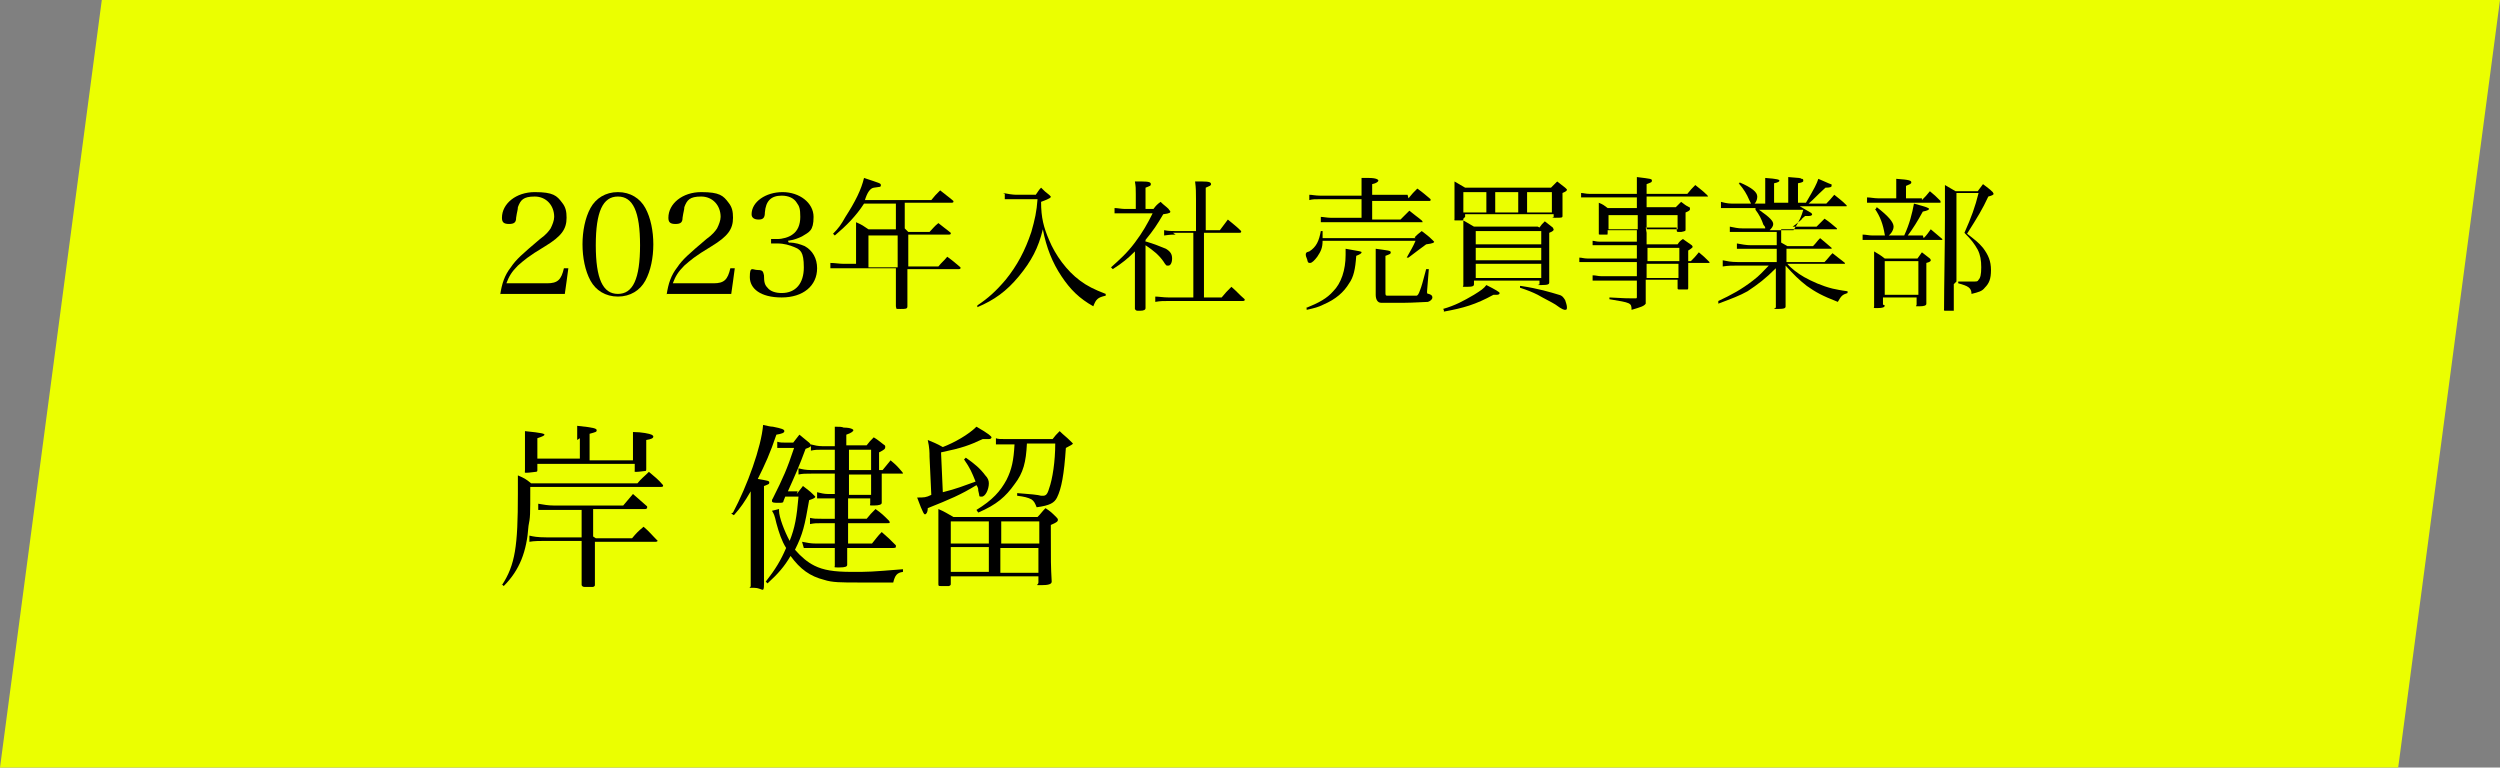 <?xml version="1.0" encoding="UTF-8"?>
<svg id="_レイヤー_1" data-name="レイヤー 1" xmlns="http://www.w3.org/2000/svg" version="1.1" viewBox="0 0 282.4 86.7">
  <rect x="0" y="0" width="282.4" height="86.7" fill="#808080" stroke="none"/>
  <defs>
    <style>
      .cls-1 {
        fill: #000;
      }

      .cls-1, .cls-2 {
        stroke-width: 0px;
      }

      .cls-2 {
        fill: #ebff00;
      }

      .cls-3 {
        isolation: isolate;
      }
    </style>
  </defs>
  <g id="_グループ_113" data-name="グループ 113">
    <path id="_パス_72" data-name="パス 72" class="cls-2" d="M11.5,0h270.9l-11.5,86.7H0L11.5,0Z"/>
    <g id="_グループ_22" data-name="グループ 22">
      <g id="_2023年入社_売買事業部" data-name=" 2023年入社 売買事業部" class="cls-3">
        <g class="cls-3">
          <path class="cls-1" d="M56.5,33.3c.2-1.3.5-2.2,1.2-3.1.6-.9,1.3-1.5,3.3-3.2.7-.5,1-.9,1.2-1.2.2-.4.4-.9.4-1.3,0-1.3-.9-2.3-2.2-2.3s-1.6.4-1.9,1.2c0,.3-.1.5-.2,1.2,0,.5-.2.7-.8.7s-.8-.2-.8-.7c0-1.6,1.6-2.9,3.7-2.9s2.5.4,3.1,1.2c.4.5.5,1,.5,1.7,0,1.3-.6,2.1-2.4,3.2-2,1.2-2.4,1.6-3.1,2.2-.7.7-1,1.2-1.3,2h4.6c1.2,0,1.6-.4,1.9-1.7h.5c0,.1-.4,2.9-.4,2.9h-7.3Z"/>
          <path class="cls-1" d="M66.7,23.5c.6-1.1,1.7-1.8,3.1-1.8s2.5.7,3.1,1.8c.6,1.1.9,2.6.9,4.1s-.3,3-.9,4.1c-.6,1.1-1.7,1.8-3.1,1.8s-2.5-.7-3.1-1.8-.9-2.6-.9-4.1.3-3,.9-4.1ZM69.8,33.2c1.7,0,2.5-1.7,2.5-5.5s-.8-5.5-2.5-5.5-2.5,1.7-2.5,5.5.8,5.5,2.5,5.5Z"/>
          <path class="cls-1" d="M75.3,33.3c.2-1.3.5-2.2,1.2-3.1.6-.9,1.3-1.5,3.3-3.2.7-.5,1-.9,1.2-1.2.2-.4.4-.9.4-1.3,0-1.3-.9-2.3-2.2-2.3s-1.6.4-1.9,1.2c0,.3-.1.5-.2,1.2,0,.5-.2.7-.8.7s-.8-.2-.8-.7c0-1.6,1.6-2.9,3.7-2.9s2.5.4,3.1,1.2c.4.5.5,1,.5,1.7,0,1.3-.6,2.1-2.4,3.2-2,1.2-2.4,1.6-3.1,2.2-.7.7-1,1.2-1.3,2h4.6c1.2,0,1.6-.4,1.9-1.7h.5c0,.1-.4,2.9-.4,2.9h-7.3Z"/>
          <path class="cls-1" d="M89.1,27.4c.8,0,1.3.2,1.8.4.9.5,1.4,1.4,1.4,2.5,0,2-1.6,3.3-4,3.3s-3.6-1-3.6-2.3.3-.8.9-.8.6.2.7.6c0,.8.1,1.1.4,1.4.3.4.9.6,1.6.6,1.6,0,2.5-1.1,2.5-2.9s-.4-2-1.1-2.3c-.5-.2-1.1-.4-1.9-.4h-.7v-.5h.7c.6,0,1.3-.2,1.7-.5.6-.4.9-1.1.9-2s-.1-1.2-.4-1.6c-.3-.5-.9-.8-1.7-.8-1.2,0-1.8.6-1.9,1.9,0,.6-.2.8-.7.8s-.8-.2-.8-.6c0-1.4,1.6-2.5,3.5-2.5s3.5,1.2,3.5,2.8-.5,1.7-1.3,2.2c-.4.2-.9.4-1.6.5h0Z"/>
          <path class="cls-1" d="M102.6,26.2h2.4c.4-.4.5-.6,1-1,.6.5.8.6,1.4,1.1,0,0,0,0,0,.1,0,0,0,.1-.2.1h-4.6v3.6h3.4c.4-.5.6-.6,1-1.1.7.5.9.7,1.5,1.2,0,0,0,.1,0,.1,0,0,0,.1-.2.1h-5.8v2c0,.5,0,.5,0,2.2,0,.3-.2.3-.8.3s-.4,0-.5-.3c0-.6,0-1.8,0-2.3v-2h-5.9c-.4,0-1.1,0-1.5,0v-.6c.5,0,1,.1,1.5.1h1.4v-3.1c0-1,0-1.1,0-1.6.7.3.8.4,1.4.8h3.1v-2.9h-3.6c-.9,1.4-2,2.5-3.3,3.6l-.2-.2c.6-.6.9-1,1.4-1.9,1.1-1.7,1.8-3.1,2.1-4.4,1.8.6,1.9.6,1.9.8s0,.1-.1.2q-.1,0-.7.1t-1,1.4h7.5c.4-.5.5-.6,1-1.1.6.5.8.6,1.5,1.2,0,0,0,0,0,.1,0,0,0,.1-.2.1h-5.3v2.9ZM98.1,26.6v3.6h3.3v-3.6h-3.3Z"/>
          <path class="cls-1" d="M113.3,21.8c.5.1,1.1.2,1.5.2h2.2c.3-.4.3-.5.6-.8.4.4.5.5.9.8.1.1.2.2.2.2,0,.1,0,.2-1.1.6,0,1.8.3,2.9.9,4.3.7,1.7,2,3.5,3.5,4.6.8.6,1.6,1,2.9,1.5v.2c-.9.2-1.1.4-1.4,1.2-1.6-.9-2.6-1.9-3.6-3.4-1-1.5-1.7-3.2-2.1-5.3-.5,2.1-1.3,3.6-2.7,5.3-1.4,1.7-2.8,2.7-4.7,3.5v-.2c1.2-.8,2.1-1.6,3.2-2.9,1.3-1.6,2.2-3.3,2.9-5.4.4-1.4.6-2.3.7-3.7h-2.4c-.2,0-.3,0-1.3,0v-.6Z"/>
          <path class="cls-1" d="M129.5,27.3c.7.2,1.5.5,2.2.8.5.3.7.6.7,1.1s-.2.8-.4.8-.1,0-.2,0c0,0-.1,0-.4-.5-.5-.7-1.1-1.2-2-1.8v3.4q0,2.9,0,3.7c0,.2-.2.3-.6.3h-.2c-.2,0-.3,0-.4-.2,0-.2,0-1.4,0-3.7v-2.8c-.8.8-1.4,1.3-2.5,2l-.2-.2c1-.9,1.8-1.6,2.7-2.8.9-1.2,1.4-2.1,2-3.3h-3.2c-.4,0-.6,0-1.1,0v-.6c.3,0,.8.1,1.1.1h1.3v-1.7c0-.6,0-.8-.1-1.4.4,0,.6,0,.8,0,.8,0,1,.1,1,.3s-.1.2-.6.4v2.4h.9c.3-.4.4-.5.8-.8.4.4.6.5.9.8.1.2.2.2.2.3,0,.1,0,.2-.8.3-.7,1.2-1.1,1.8-2,2.9v.2ZM132.8,26.5c-.3,0-.6,0-1.3.1v-.6c.5.1.8.1,1.3.1h2.3v-3.6c0-.8,0-1.2-.1-2,.3,0,.7,0,.8,0,.8,0,1,.1,1,.3s-.2.2-.6.4v4.8h1.6l.9-1.2c.7.6.9.7,1.5,1.3,0,0,0,0,0,.1,0,0,0,.1-.2.1h-4v7.3h2c.4-.5.6-.7,1.1-1.2.7.6.8.8,1.5,1.4,0,0,0,0,0,.1,0,0,0,.1-.2.1h-8.4c-.7,0-.9,0-1.5.1v-.6c.4,0,.9.1,1.5.1h2.8v-7.3h-2.3Z"/>
          <path class="cls-1" d="M159.8,26.8c.3-.3.4-.4.8-.7.5.4.7.5,1.2,1,.1.1.2.2.2.2,0,.1-.1.2-.9.3-.8.6-1.1.8-2,1.5h-.2c.5-.9.7-1.2,1-1.9h-10.5c0,.8-.2,1.2-.6,1.8-.3.4-.6.7-.8.7s-.2,0-.3-.2c0-.2-.2-.5-.2-.7s0-.3.4-.4c.8-.5,1.1-1.2,1.3-2.3h.2c0,.3,0,.4,0,.6s0,.1,0,.2h10.5ZM147.5,34.8c1.5-.6,2.4-1.1,3.1-1.9.9-.9,1.4-2.4,1.4-4.1s0-.4,0-.7c1.7.3,1.8.3,1.8.4s-.1.2-.6.4c-.1,1.5-.3,2.4-.8,3.1-.6,1-1.5,1.8-2.9,2.4-.6.3-1,.4-1.9.6v-.2ZM159.1,22.4c.4-.5.6-.7,1-1.1.7.5.9.7,1.5,1.2,0,0,0,0,0,.1h0c0,0,0,.1-.1.1h-6.5v2.1h3.2c.4-.4.6-.6,1-1,.6.5.8.6,1.4,1.1,0,0,.1.1.1.2,0,0,0,0-.2,0h-10.2c-.4,0-.6,0-1.1,0v-.6c.3,0,.7.1,1.1.1h3.5v-2.1h-4.7c-.6,0-.8,0-1.2.1v-.6c.3,0,.7.1,1.2.1h4.7v-.4c0-.4,0-.7,0-1.6.3,0,.6,0,.8,0,.9,0,1.1.2,1.1.3s-.2.3-.7.4v1.2h4ZM155.4,29.7c0-.9,0-1,0-1.6,1.4.2,1.7.2,1.7.4s-.1.2-.6.4v4.1c0,.3,0,.4.2.4.1,0,1,0,1.7,0s1.5,0,1.6,0q.2,0,.4-.6c.2-.5.3-.9.7-2.4h.3s-.2,2.5-.2,2.5c0,0,0,.1,0,.1,0,.1,0,.2.2.2.3.1.4.2.4.4s-.2.4-.5.5c-.3,0-1.7.1-2.6.1-1.4,0-2.4,0-2.7,0-.4,0-.6-.4-.6-.9,0-1.2,0-1.3,0-1.6v-2.2Z"/>
          <path class="cls-1" d="M163,34.9c1.4-.4,2.3-.9,3.5-1.6.8-.5,1.1-.7,1.4-1.1,1,.5,1.5.8,1.5.9s-.1.2-.3.2-.2,0-.4,0c-2,1.1-3.4,1.5-5.6,1.9v-.2ZM165.3,24.7c0,.1,0,.2-.1.2,0,0-.4,0-.7,0s-.2,0-.2-.2c0-.9,0-1.2,0-2s0-1.5,0-2.2c.5.3.7.4,1.2.7h9.7c.3-.3.4-.4.7-.7.4.3.5.4.9.7.1.1.2.2.2.2,0,.1,0,.2-.5.4,0,.4,0,.7,0,.8,0,.6,0,.8,0,1.8,0,.2-.1.2-.8.2s-.2,0-.2-.1v-.3h-10v.3ZM165.3,21.7v2.3h2.6v-2.3h-2.6ZM173.9,25.7c.2-.3.3-.4.6-.7.4.3.5.4.9.7,0,0,.1.2.1.2,0,.1,0,.2-.5.4v1.5c0,1.6,0,3.1,0,4.1,0,.2-.1.3-.9.3s-.2,0-.2-.1v-.4h-7.4v.4c0,.2-.1.3-.8.3s-.4,0-.4-.2c0-1.6,0-2.3,0-3.6,0-2.2,0-2.9,0-3.7.5.3.7.4,1.2.7h7.2ZM174.1,26.1h-7.4v1.5h7.4v-1.5ZM166.7,28v1.4h7.4v-1.4h-7.4ZM166.7,29.8v1.6h7.4v-1.6h-7.4ZM168.9,24h2.6v-2.3h-2.6v2.3ZM171.8,32.3c2,.3,3.3.7,4.3,1,.4.1.5.3.7.6.1.3.2.6.2.8s0,.3-.2.3c-.1,0-.3,0-1.1-.6-.3-.2-1.5-.8-2-1.1-.6-.3-1.1-.5-2-.8v-.2ZM172.5,24h2.8v-2.3h-2.8v2.3Z"/>
          <path class="cls-1" d="M186,26.3v1.3h3.5c.2-.3.3-.4.6-.6.4.3.6.4,1,.7,0,0,.1.1.1.2,0,0,0,.1-.5.4v1.2h.3c.4-.4.5-.5.9-1,.5.4.7.6,1.2,1.1,0,0,0,.1,0,.1,0,0,0,0-.1,0h-2.3c0,1.4,0,2.4,0,2.8,0,.1,0,.2-.1.2-.1,0-.5,0-.8,0s-.3,0-.3-.2h0v-.9h-3.6q0,.2,0,.8v1.2c0,.4,0,.5,0,.7-.2.3-.6.4-1.6.7,0-.8-.1-.8-2.5-1.2v-.2c1.8.1,2,.1,2.5.1h.4c.2,0,.2,0,.2-.2v-1.8h-4c-.4,0-.6,0-1,0v-.6c.4,0,.6.1,1,.1h4v-1.6h-5.6c-.4,0-.6,0-.9,0v-.5c.3,0,.5.1.9.1h5.6v-1.5h-4.2c-.4,0-.6,0-.8,0v-.5c.2,0,.4.1.8.1h4.2v-1.3h-3.3v.3h0c0,.2,0,.2-.1.2,0,0-.5,0-.7,0s-.2,0-.2-.1c0-1,0-1.5,0-2.4s0-.7,0-1.1c.5.2.6.3,1,.6h3.3v-1.2h-5.3c-.5,0-.7,0-1,0v-.5c.3,0,.5.1,1,.1h5.3c0-1,0-1.2,0-1.9,1.6.2,1.7.2,1.7.4s-.1.2-.6.4v1.1h4.6c.4-.5.5-.6.9-1,.6.5.8.6,1.4,1.2,0,0,0,0,0,.1s0,0-.1,0h-6.8v1.2h3.3c.2-.2.3-.3.6-.6.4.3.5.4.9.6.1,0,.1.1.1.2,0,.1,0,.2-.5.4,0,1.2,0,1.2,0,1.9,0,.2,0,.2-.5.3-.1,0-.2,0-.3,0h0c-.1,0-.2,0-.2-.2v-.3h-3.5ZM185,24.3h-3.3v1.6h3.3v-1.6ZM189.5,24.3h-3.5v1.6h3.5v-1.6ZM189.7,28h-3.6v1.5h3.6v-1.5ZM186,29.8v1.6h3.6v-1.6h-3.6Z"/>
          <path class="cls-1" d="M201.9,27.8h2.9c.4-.4.4-.5.8-.9.5.4.7.6,1.3,1.1,0,0,0,0,0,.1,0,0,0,0-.2,0h-4.9v1.5h4.3c.4-.4.5-.6.9-1,.6.5.8.6,1.4,1.1,0,0,0,.1,0,.1,0,0,0,0-.2,0h-6.3c.4.5,1.2,1.1,1.9,1.5.9.5,2,1,3.2,1.3.5.1.9.2,1.7.3v.2c-.6.2-.7.3-1.1,1-1.8-.7-2.5-1.1-3.5-1.8-.9-.7-1.5-1.3-2.4-2.3v1.6c0,.3,0,1.3,0,3,0,.2-.1.3-.9.3s-.2,0-.2-.2h0c0-.8,0-2.5,0-3.1v-1.3c-1.2,1.2-2,1.8-3.2,2.6-.9.5-1.7.8-3.3,1.4v-.3c1.5-.7,2.6-1.3,3.9-2.3.8-.6,1.1-1,1.8-1.7h-3.5c-.6,0-1.1,0-1.7.1v-.7c.5.1.9.2,1.7.2h4.4v-1.5h-2.9c-.5,0-1,0-1.6,0v-.6c.6.1,1,.2,1.6.2h2.9v-1.5h-3.8c-.5,0-.9,0-1.5,0v-.6c.6.1.8.2,1.5.2h2.5c0-.1,0-.2-.2-.4-.2-.6-.5-1.2-.9-1.7v-.2c.1,0-2.3,0-2.3,0-.8,0-1.1,0-1.6,0v-.7c.7.2,1,.2,1.6.2h3.4v-1.5c0-.5,0-.8,0-1.4,1.4.1,1.6.2,1.6.3s-.1.2-.6.3v2.2h1.6v-1.5c0-.7,0-.9,0-1.4,1.3.1,1.4.1,1.5.2.1,0,.2,0,.2.2,0,.1,0,.2-.6.3v2.2h.9c1-1.7,1.2-2.1,1.4-2.7.5.2,1.1.5,1.4.6.1,0,.1,0,.1.2,0,.1-.1.2-.7.2-1.2,1.1-1.2,1.2-1.9,1.8h2q.4-.4.9-1c.6.5.8.6,1.4,1.2,0,0,0,0,0,.1,0,0,0,0-.2,0h-5.1q.5.3,1.2.7c.1,0,.2.2.2.2,0,.1-.1.2-.4.2s-.2,0-.4,0c-.2.2-.4.3-.4.4-.6.5-.7.6-1,.8h2.7c.4-.4.5-.5.9-.9.6.4.8.6,1.4,1.1,0,0,0,0,0,.1,0,0,0,0-.2,0h-6.1v1.5ZM196.5,20.6c1.4.6,2,1.1,2,1.6s-.3.9-.5.9-.2-.1-.4-.5c-.3-.7-.6-1.2-1.2-1.9h.1ZM198.7,23.7c1.3.9,1.6,1.3,1.6,1.6s-.2.5-.4.7h2.7c.7-1.1.9-1.6,1.1-2.3h-5Z"/>
          <path class="cls-1" d="M217.3,26.9c.4-.4.5-.6.8-1,.6.5.7.6,1.3,1.1,0,0,0,.1,0,.1,0,0,0,0-.2,0h-7.7c-.4,0-.6,0-1.1,0v-.6c.4,0,.7.1,1.1.1h3.6c.6-1.3.9-2.5,1.1-3.6,1.5.4,1.7.5,1.7.6s-.2.2-.7.3c-.6,1.1-1.1,1.9-1.7,2.7h1.7ZM217.1,22.6c.4-.4.5-.5.9-1,.5.4.7.6,1.2,1.1,0,0,0,.1,0,.2,0,0,0,0-.2,0h-6.9c-.6,0-.8,0-1.2,0v-.6c.4,0,.8.1,1.2.1h2.1v-1c0-.4,0-.7,0-1.2,1.5.1,1.7.2,1.7.4s-.2.2-.6.4v1.4h1.8ZM212.9,34.5c0,.2-.2.3-.8.3s-.4,0-.4-.2c0-1.3,0-2.5,0-4.2s0-.6,0-2c.5.3.7.4,1.2.8h3.7c.2-.3.3-.4.5-.7.4.3.5.4.9.7,0,0,.1.1.1.2,0,.1-.1.2-.5.3v3.2c0,.3,0,.8,0,1.4,0,.2-.2.3-.8.3s-.3,0-.3-.2v-.8h-3.8v.8ZM212,23.4c1.3,1,1.9,1.7,1.9,2.2s-.5,1.1-.8,1.1-.1,0-.2-.2c-.2-1.2-.5-2-1.1-2.9h.1ZM212.9,33.3h3.8v-3.8h-3.8v3.8ZM220.7,32.1c0,.1,0,.6,0,1.2v1.6c0,.1,0,.2,0,.2-.1,0-.4,0-.8,0s-.3,0-.3-.2c0-2.5.1-6.9.1-10.4s0-2.5,0-3.6c.5.3.7.4,1.2.7h2.5q.3-.4.6-.8c.5.4.7.5,1.1.9,0,0,.1.2.1.2,0,.1-.2.2-.6.3-.7,1.5-1.2,2.3-2.4,4.2.9.7,1.3,1,1.8,1.6.6.8.9,1.5.9,2.5s-.2,1.5-.7,2c-.3.4-.7.5-1.5.7,0-.7-.4-.9-1.5-1.2v-.2c.3,0,.6,0,.7,0,.7,0,.9,0,1.1,0,.3,0,.4,0,.5-.2.2-.2.3-.6.3-1.4s-.1-1.4-.4-2c-.4-.7-.7-1.1-1.5-1.9.8-1.8,1.2-2.9,1.6-4.5h-2.5v10Z"/>
        </g>
      </g>
      <g id="_岸_健留" data-name="岸 健留" class="cls-3">
        <g class="cls-3">
          <path class="cls-1" d="M56.7,66.1c1.5-2.3,1.8-4.4,1.8-10.3s0-.7,0-2.1c.7.3.9.4,1.5.9h12c.5-.6.7-.7,1.3-1.3.7.6,1,.8,1.6,1.5,0,0,0,.1,0,.1,0,0,0,.1-.2.1h-14.8c0,3.3,0,3.4-.2,4.4-.2,2.9-1,5-2.8,6.8l-.2-.2ZM65.2,49.7c0-.6,0-.9,0-1.6,1.9.2,2.2.3,2.2.5s-.1.2-.8.4v3h4.9v-1.5c0-.5,0-.9,0-1.7,1,0,1.9.2,2.1.3,0,0,.2.1.2.2,0,.2-.2.3-.8.4v1.3c0,.5,0,.9,0,2,0,.1,0,.2-.1.2-.1,0-.7.1-1,.1s-.2,0-.2-.2v-.7h-11v.7c0,.1,0,.2-.2.2-.1,0-.7.1-1,.1s-.2,0-.2-.3c0-1.3,0-1.9,0-2.7s0-1,0-1.7c2,.2,2.2.3,2.2.4s-.2.2-.8.4v2.3h4.8v-2.3ZM67.3,60.8h4.1c.5-.6.7-.8,1.3-1.3.7.6.9.9,1.6,1.6,0,0,0,0,0,0,0,0-.1.1-.2.1h-6.9v1.4q0,1.1,0,2.5v.9c0,.2,0,.2-.2.3-.1,0-.5,0-.8,0s-.4,0-.5-.2c0-2.1,0-3.3,0-3.7v-1.3h-4c-.6,0-1.4,0-1.9.1v-.7c.4.1.9.2,1.9.2h4v-3.1h-3.3c-.7,0-1.2,0-1.6,0v-.7c.6.1,1.1.2,1.7.2h7.9l1.1-1.3c.7.6.9.8,1.6,1.4,0,0,0,.1,0,.2,0,0-.1.1-.2.1h-5.9v3.1Z"/>
          <path class="cls-1" d="M82.8,57.9c1.6-3,3.2-7.4,3.4-9.9.5.1.8.2,1.1.2,1,.2,1.3.3,1.3.5s-.3.3-.9.4c-.7,2.1-1.3,3.4-2.1,5,1.1.2,1.3.2,1.3.4s-.1.2-.6.4v5.5q0,2.1,0,3.2c0,1.1,0,1.3,0,2.4s-.2.4-1.1.4-.4,0-.4-.2c0-2.9,0-4.2,0-5.5v-5.2c-.7,1.2-1.1,1.8-1.9,2.7l-.3-.2ZM90,55.8c.3-.4.4-.5.7-.9.5.4.7.5,1.1.9.2.2.3.3.3.3,0,.1-.1.2-.7.4-.5,2.9-.7,3.8-1.6,5.6.7.8,1.4,1.4,2.2,1.8,1,.5,2.2.7,4.2.7s2.1,0,5.8-.3v.3c-.7.1-.9.4-1.1,1.2-1.3,0-1.7,0-3.8,0s-3.1,0-4-.3c-1.6-.4-2.7-1.2-3.8-2.7-.7,1.2-1.4,2-2.6,3.1l-.2-.2c1.1-1.4,1.7-2.4,2.3-3.8-.5-.8-.8-1.7-1.1-2.8-.2-.9-.3-1.1-.5-1.4l.8-.2c0,.1,0,.2,0,.2,0,.7.6,2.3,1.2,3.4.6-1.5.8-2.7,1-5h-1.5l-.2.5c0,.2-.2.2-.5.2-.5,0-.8,0-.8-.2s0-.1.1-.3c1.2-2.4,1.6-3.3,2.4-5.7h-.8c-.5,0-.7,0-1.1,0v-.7c.3.1.6.1,1.1.1h.7c.3-.4.4-.5.7-.9.5.4.6.5,1.1.9.1.1.2.2.2.3,0,.1,0,.2-.6.4-.7,1.9-1.1,2.8-2,4.8h1.1ZM99.7,53.1c.4-.5.5-.6.9-1.1.6.5.8.7,1.3,1.3,0,0,.1.1.1.2,0,0,0,0-.2,0h-2.2q0,1.5,0,3.3h0c0,.2-.3.3-.9.3s-.4,0-.4-.2v-.6h-2.5v2.3h2.1c.4-.5.5-.6,1-1.1.7.5.9.7,1.5,1.3,0,0,.1.1.1.2s0,.1-.3.1h-4.4v2.3h2.7c.5-.6.6-.8,1.1-1.3.7.6.9.8,1.6,1.5,0,0,0,.1,0,.2,0,0,0,.1-.3.1h-5.2v1.9c0,.2-.2.3-.9.3s-.5,0-.5-.2h0s0-2,0-2h-2.1c-.6,0-.9,0-1.4,0l-.2-.7c.6.1.9.2,1.6.2h2.1v-.8c0-.7,0-1.2,0-1.5h-1.5c-.6,0-.8,0-1.3.1v-.7c.5.1.6.1,1.3.1h1.5v-2.3h-.8c-.4,0-.7,0-1.2,0v-.7c.4.1.8.2,1.2.2h.8v-2.3h-2.6c-.8,0-1,0-1.5.1v-.7c.4.1.8.2,1.5.2h2.6c0-.2,0-.9,0-2.3h-1.5c-.5,0-.7,0-1.2.1v-.7c.4.1.8.2,1.3.2h1.4c0-1.3,0-1.4,0-2.2.5,0,.8,0,1,.1.8,0,1.1.2,1.1.3s-.2.3-.8.5v1.2h2.3c.3-.4.4-.5.8-.9.5.3.7.5,1.1.8.2.1.2.2.2.3,0,.2-.1.3-.7.6v2h0ZM98.4,50.8h-2.5v2.3h2.5v-2.3ZM95.9,53.6v2.3h2.5v-2.3h-2.5Z"/>
          <path class="cls-1" d="M106.5,55.6c1.6-.4,2.3-.7,3.7-1.2-.4-1-.6-1.5-1.3-2.5l.2-.2c1,.7,1.6,1.2,2.2,2,.3.3.4.6.4.9,0,.7-.4,1.5-.8,1.5s-.2,0-.4-.7c0-.2,0-.3-.2-.6-1.8,1.1-3,1.6-5.5,2.6,0,.5-.2.7-.3.7s-.2,0-.9-1.9c.8,0,1,0,1.6-.3l-.2-4.3c0-.5,0-1-.2-1.9.7.3,1,.4,1.7.8,1.3-.5,2.9-1.4,3.8-2.3,1.4.8,1.7,1.1,1.7,1.2s-.1.2-.3.2-.3,0-.7,0c-1.5.7-2.3,1-4.7,1.5l.2,4.5ZM107.4,65.9c0,.2,0,.2-.2.3,0,0-.6,0-.9,0s-.3,0-.3-.3c0-.6,0-4.6,0-6.5s0-1.2,0-1.9c.7.3,1,.5,1.7.9h9.5c.4-.4.5-.6.9-1,.6.4.7.5,1.2,1,.1.1.2.2.2.3,0,.2-.1.3-.8.6,0,4.5,0,4.5.1,6.4h0c0,.3-.4.4-1.2.4s-.3,0-.3-.3v-.7h-9.9v.7ZM111.7,58.9h-4.3v2.5h4.3v-2.5ZM111.7,61.8h-4.3v2.8h4.3v-2.8ZM116,50.1c-.1,2.1-.4,3.3-1.4,4.6-1,1.4-2,2.3-4.1,3.2l-.2-.3c1.8-1.1,2.7-2.1,3.4-3.4.6-1.2.8-2.2.9-4h-.8q-1,0-1.3,0v-.7c.2.1.5.1,1.3.1h5.1c.3-.4.4-.5.8-.9.5.5.7.6,1.2,1.1.2.2.3.3.3.3q0,.1-.8.5c-.2,3-.5,4.6-1,5.6-.3.6-.8.9-2.3,1.1-.2-.5-.3-.7-.6-.9-.4-.2-.8-.3-1.6-.4v-.3c1.4.1,2.4.2,2.7.3h.2c.3,0,.5-.1.7-.8.4-1.1.7-3.1.7-5.1h-3ZM117.4,61.4v-2.5h-4.3v2.5h4.3ZM113,64.7h4.3v-2.8h-4.3v2.8Z"/>
        </g>
      </g>
    </g>
  </g>
</svg>